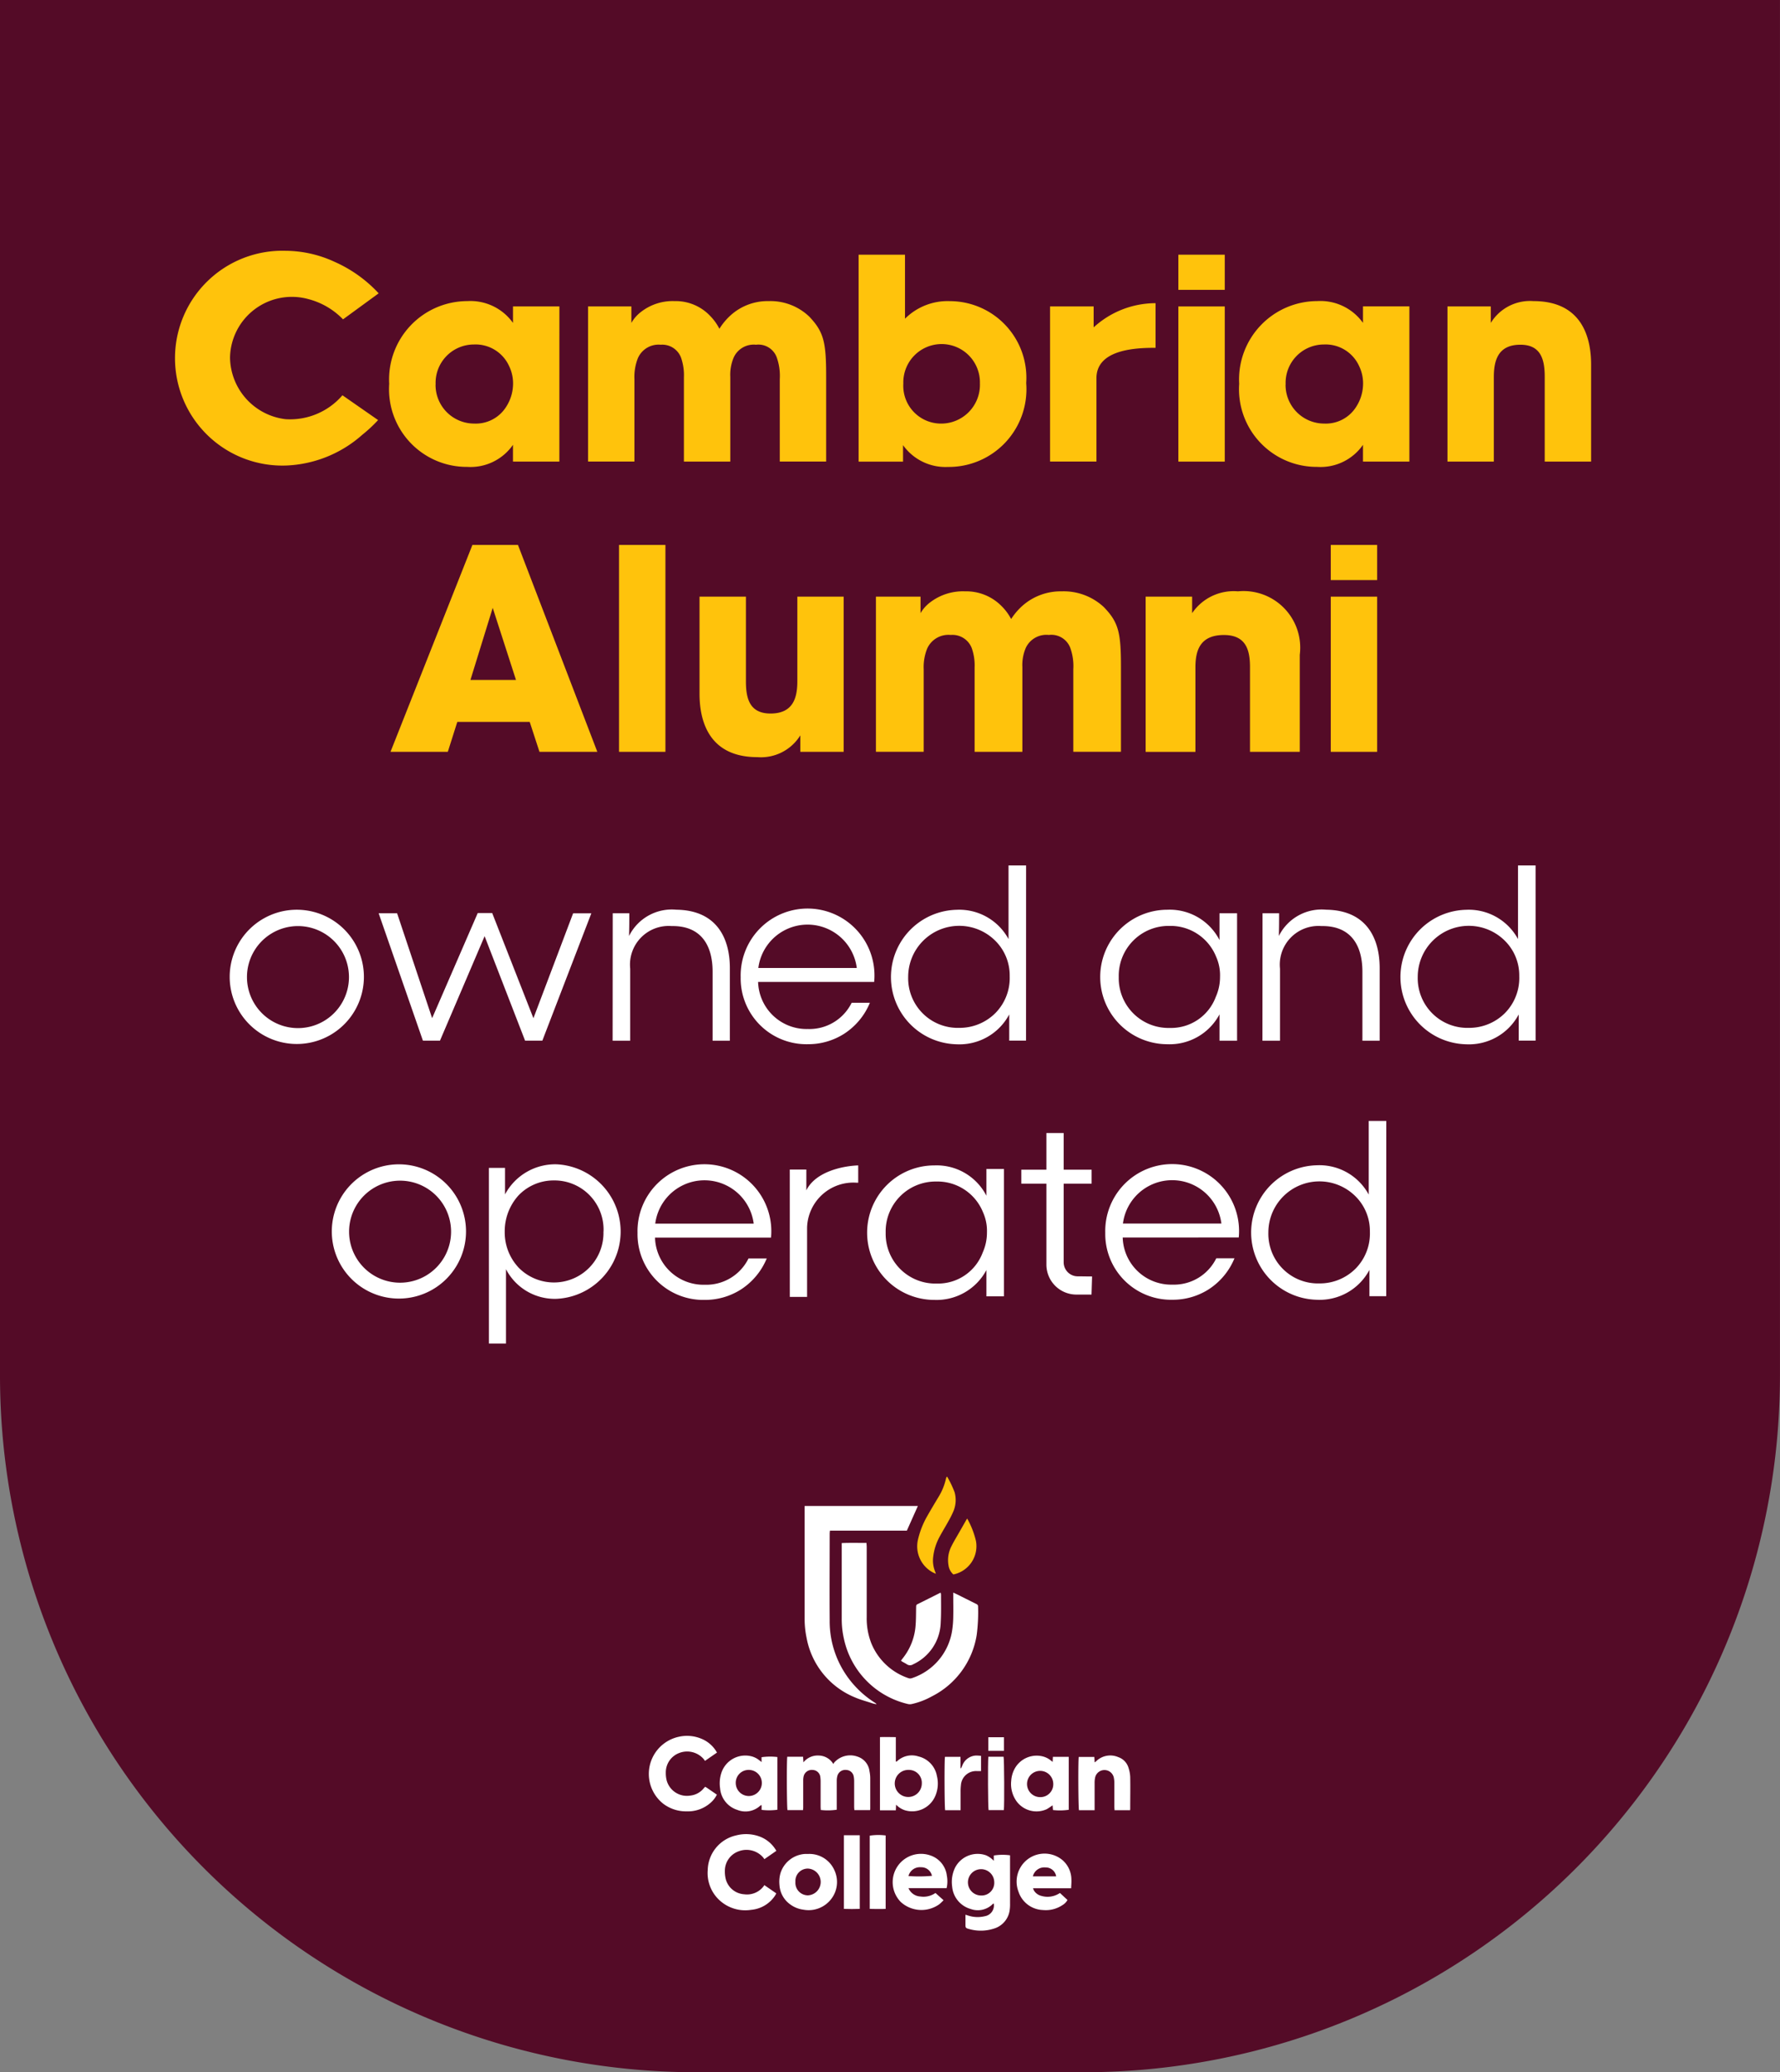 <svg id="footer_cambrian" xmlns="http://www.w3.org/2000/svg" xmlns:xlink="http://www.w3.org/1999/xlink" width="91.172" height="106.096" viewBox="0 0 91.172 106.096">
  <rect x="0" y="0" width="91.172" height="106.096" fill="#808080" stroke="none"/>
  <defs>
    <clipPath id="clip-path">
      <rect id="Rectangle_1518" data-name="Rectangle 1518" width="91.173" height="106.096" fill="none"/>
    </clipPath>
  </defs>
  <g id="Group_82" data-name="Group 82" clip-path="url(#clip-path)">
    <path id="Path_190" data-name="Path 190" d="M0,0V70.426A35.669,35.669,0,0,0,35.67,106.1H55.5a35.669,35.669,0,0,0,35.67-35.67V0Z" fill="#540b27"/>
    <path id="Path_191" data-name="Path 191" d="M27.591,33.145a7.358,7.358,0,0,1-.807.751,6.232,6.232,0,0,1-3.9,1.576,5.5,5.5,0,1,1-.029-10.994,6.046,6.046,0,0,1,2.514.568,6.834,6.834,0,0,1,2.251,1.61l-1.825,1.332A3.8,3.8,0,0,0,24,26.946a3.168,3.168,0,0,0-3.993,3A3.224,3.224,0,0,0,22.854,33.1a3.538,3.538,0,0,0,2.911-1.225Z" transform="translate(-8.225 -11.637)" fill="#ffc30c"/>
    <path id="Path_192" data-name="Path 192" d="M46.716,37.606H44.34v-.859a2.646,2.646,0,0,1-2.347,1.131A3.978,3.978,0,0,1,38,33.627a4.012,4.012,0,0,1,3.994-4.237,2.68,2.68,0,0,1,2.347,1.116v-.845h2.376ZM40.374,33.67a1.978,1.978,0,0,0,1.976,1.99,1.837,1.837,0,0,0,1.66-.888,2.189,2.189,0,0,0,.329-1.016,2.038,2.038,0,0,0-.2-1.045,1.885,1.885,0,0,0-1.8-1.1,1.963,1.963,0,0,0-1.961,2.047Z" transform="translate(-18.065 -13.973)" fill="#ffc30c"/>
    <path id="Path_193" data-name="Path 193" d="M57.418,29.662h2.219v.845a1.868,1.868,0,0,1,.486-.558,2.638,2.638,0,0,1,1.732-.559,2.425,2.425,0,0,1,1.818.759,2.68,2.68,0,0,1,.473.658,3.237,3.237,0,0,1,.572-.687,2.821,2.821,0,0,1,1.947-.73,2.876,2.876,0,0,1,2.09.8c.745.787.859,1.317.859,3.078v4.337H67.238V33.384a2.818,2.818,0,0,0-.157-1.117,1,1,0,0,0-1.06-.644,1.126,1.126,0,0,0-1.145.659,2.276,2.276,0,0,0-.172.988v4.337H62.328V33.284a2.723,2.723,0,0,0-.143-.988,1.027,1.027,0,0,0-1.045-.673,1.156,1.156,0,0,0-1.174.7,2.611,2.611,0,0,0-.172,1.059v4.223H57.418Z" transform="translate(-27.298 -13.973)" fill="#ffc30c"/>
    <path id="Path_194" data-name="Path 194" d="M83.836,24.86h2.376v3.278a3.08,3.08,0,0,1,2.3-.9,3.923,3.923,0,0,1,3.908,4.195,3.978,3.978,0,0,1-4.008,4.294,2.667,2.667,0,0,1-2.3-1.116v.845H83.836Zm6.213,6.6a1.962,1.962,0,1,0-3.922,0,1.934,1.934,0,0,0,1.933,2.047,1.984,1.984,0,0,0,1.99-2.033Z" transform="translate(-39.858 -11.819)" fill="#ffc30c"/>
    <path id="Path_195" data-name="Path 195" d="M102.528,29.758h2.233V30.83a4.7,4.7,0,0,1,3.171-1.239v2.286h-.086c-1.217,0-2.942.184-2.942,1.56V37.7h-2.376Z" transform="translate(-48.744 -14.068)" fill="#ffc30c"/>
    <path id="Path_196" data-name="Path 196" d="M115.056,24.86h2.376v1.8h-2.376Zm0,2.649h2.376v7.945h-2.376Z" transform="translate(-54.7 -11.819)" fill="#ffc30c"/>
    <path id="Path_197" data-name="Path 197" d="M129.712,37.606h-2.376v-.859a2.646,2.646,0,0,1-2.348,1.131,3.978,3.978,0,0,1-3.994-4.252,4.012,4.012,0,0,1,3.994-4.237,2.681,2.681,0,0,1,2.348,1.116v-.845h2.376ZM123.37,33.67a1.978,1.978,0,0,0,1.976,1.99,1.837,1.837,0,0,0,1.66-.888,2.189,2.189,0,0,0,.329-1.016,2.044,2.044,0,0,0-.2-1.045,1.885,1.885,0,0,0-1.8-1.1,1.963,1.963,0,0,0-1.961,2.047Z" transform="translate(-57.523 -13.973)" fill="#ffc30c"/>
    <path id="Path_198" data-name="Path 198" d="M141.331,29.662h2.219v.845a2.358,2.358,0,0,1,2.19-1.117c2.677,0,2.949,2.176,2.949,3.25v4.967h-2.376V33.27c0-.873-.186-1.647-1.246-1.647-1.173,0-1.36.845-1.36,1.661v4.323h-2.376Z" transform="translate(-67.192 -13.973)" fill="#ffc30c"/>
    <path id="Path_199" data-name="Path 199" d="M41.065,63.781H38.13l4.195-10.593h2.333l4.065,10.593H45.76l-.5-1.532H41.551Zm2.3-7.372L42.224,60.1h2.333Z" transform="translate(-18.128 -25.287)" fill="#ffc30c"/>
    <rect id="Rectangle_1516" data-name="Rectangle 1516" width="2.376" height="10.593" transform="translate(31.707 27.901)" fill="#ffc30c"/>
    <path id="Path_200" data-name="Path 200" d="M75.68,66.181H73.461v-.845a2.368,2.368,0,0,1-2.2,1.117c-2.691,0-2.963-2.176-2.963-3.25V58.236h2.376v4.337c0,.873.186,1.647,1.26,1.647,1.188,0,1.374-.845,1.374-1.661V58.236H75.68Z" transform="translate(-32.468 -27.687)" fill="#ffc30c"/>
    <path id="Path_201" data-name="Path 201" d="M85.526,57.989h2.285v.845a1.871,1.871,0,0,1,.5-.558,2.761,2.761,0,0,1,1.783-.559,2.536,2.536,0,0,1,1.872.76,2.692,2.692,0,0,1,.486.658,3.292,3.292,0,0,1,.589-.688,2.955,2.955,0,0,1,2-.73,3.015,3.015,0,0,1,2.152.8c.766.787.884,1.317.884,3.078v4.337H95.636V61.711a2.744,2.744,0,0,0-.162-1.117,1.035,1.035,0,0,0-1.091-.644,1.163,1.163,0,0,0-1.179.658,2.212,2.212,0,0,0-.177.988v4.337H90.581V61.611a2.65,2.65,0,0,0-.147-.988,1.058,1.058,0,0,0-1.076-.673,1.192,1.192,0,0,0-1.208.7,2.533,2.533,0,0,0-.177,1.059v4.223H85.526Z" transform="translate(-40.661 -27.44)" fill="#ffc30c"/>
    <path id="Path_202" data-name="Path 202" d="M111.861,57.989h2.381v.845a2.572,2.572,0,0,1,2.35-1.117,2.9,2.9,0,0,1,3.164,3.25v4.967h-2.55V61.6c0-.873-.2-1.647-1.336-1.647-1.26,0-1.459.845-1.459,1.661v4.323h-2.55Z" transform="translate(-53.181 -27.44)" fill="#ffc30c"/>
    <path id="Path_203" data-name="Path 203" d="M129.938,53.188h2.376v1.8h-2.376Zm0,2.648h2.376v7.945h-2.376Z" transform="translate(-61.776 -25.287)" fill="#ffc30c"/>
    <path id="Path_204" data-name="Path 204" d="M22.427,92.224a3.437,3.437,0,1,1,0,.012Zm.885.024a2.612,2.612,0,1,0,0-.012Z" transform="translate(-10.662 -42.214)" fill="#fff"/>
    <path id="Path_205" data-name="Path 205" d="M36.973,89.128h.945l1.794,5.37,2.336-5.383h.74L44.9,94.5l2.033-5.37h.933L45.357,95.65h-.884L42.4,90.3,40.113,95.65H39.24Z" transform="translate(-17.578 -42.367)" fill="#fff"/>
    <path id="Path_206" data-name="Path 206" d="M59.827,88.974h.849c0,.364,0,.727-.013,1.164a2.444,2.444,0,0,1,2.425-1.346c2.024.025,2.739,1.406,2.739,2.994V95.5h-.884V91.969c0-1.406-.631-2.364-2.1-2.34a1.979,1.979,0,0,0-2.121,2.182V95.5h-.9Z" transform="translate(-28.443 -42.214)" fill="#fff"/>
    <path id="Path_207" data-name="Path 207" d="M73.208,92.49A2.484,2.484,0,0,0,75.754,94.9,2.411,2.411,0,0,0,78,93.557h.934a3.458,3.458,0,0,1-1.321,1.588,3.414,3.414,0,0,1-1.854.533,3.368,3.368,0,0,1-3.443-3.431,3.427,3.427,0,1,1,6.837.242Zm5.055-.715a2.542,2.542,0,0,0-5.043,0Z" transform="translate(-34.378 -42.214)" fill="#fff"/>
    <path id="Path_208" data-name="Path 208" d="M93.91,93.442h-.861V92.1a2.886,2.886,0,0,1-2.691,1.528,3.444,3.444,0,0,1-.012-6.886,2.87,2.87,0,0,1,2.667,1.5v-3.77h.9Zm-6.037-3.261a2.541,2.541,0,0,0,2.618,2.606,2.589,2.589,0,0,0,1.855-.763,2.558,2.558,0,0,0,.727-1.879,2.5,2.5,0,0,0-.751-1.831,2.615,2.615,0,0,0-4.449,1.855Z" transform="translate(-41.356 -40.16)" fill="#fff"/>
    <path id="Path_209" data-name="Path 209" d="M114.494,95.5h-.9V94.151a2.893,2.893,0,0,1-2.667,1.528,3.443,3.443,0,0,1,0-6.886,2.864,2.864,0,0,1,2.667,1.552v-1.37h.9Zm-6.061-3.249a2.547,2.547,0,0,0,2.618,2.594,2.44,2.44,0,0,0,2.352-1.588,2.5,2.5,0,0,0,.218-1.03,2.32,2.32,0,0,0-.206-1.042,2.515,2.515,0,0,0-2.388-1.564,2.557,2.557,0,0,0-2.594,2.618Z" transform="translate(-51.131 -42.214)" fill="#fff"/>
    <path id="Path_210" data-name="Path 210" d="M123.275,88.974h.849c0,.364,0,.727-.013,1.164a2.444,2.444,0,0,1,2.425-1.346c2.024.025,2.739,1.406,2.739,2.994V95.5h-.884V91.969c0-1.406-.631-2.364-2.1-2.34a1.979,1.979,0,0,0-2.121,2.182V95.5h-.9Z" transform="translate(-58.608 -42.214)" fill="#fff"/>
    <path id="Path_211" data-name="Path 211" d="M143.665,93.442H142.8V92.1a2.886,2.886,0,0,1-2.691,1.528,3.444,3.444,0,0,1-.012-6.886,2.871,2.871,0,0,1,2.667,1.5v-3.77h.9Zm-6.037-3.261a2.541,2.541,0,0,0,2.618,2.606,2.589,2.589,0,0,0,1.855-.763,2.558,2.558,0,0,0,.727-1.879,2.5,2.5,0,0,0-.751-1.831,2.615,2.615,0,0,0-4.449,1.855Z" transform="translate(-65.011 -40.16)" fill="#fff"/>
    <path id="Path_212" data-name="Path 212" d="M32.4,117.073a3.437,3.437,0,1,1,0,.012Zm.885.024a2.612,2.612,0,1,0,0-.012Z" transform="translate(-15.405 -54.028)" fill="#fff"/>
    <path id="Path_213" data-name="Path 213" d="M47.735,113.824h.827v1.358a2.912,2.912,0,0,1,2.659-1.54,3.448,3.448,0,0,1,0,6.886,2.817,2.817,0,0,1-2.611-1.516v3.806h-.874Zm5.872,3.249a2.515,2.515,0,0,0-2.552-2.606,2.484,2.484,0,0,0-1.8.764,2.732,2.732,0,0,0-.709,1.866,2.636,2.636,0,0,0,.732,1.855,2.536,2.536,0,0,0,4.325-1.867Z" transform="translate(-22.694 -54.028)" fill="#fff"/>
    <path id="Path_214" data-name="Path 214" d="M63.143,117.446a2.484,2.484,0,0,0,2.546,2.413,2.413,2.413,0,0,0,2.243-1.346h.933a3.458,3.458,0,0,1-1.321,1.588,3.414,3.414,0,0,1-1.854.534,3.368,3.368,0,0,1-3.443-3.431,3.427,3.427,0,1,1,6.837.242Zm5.055-.715a2.542,2.542,0,0,0-5.043,0Z" transform="translate(-29.593 -54.079)" fill="#fff"/>
    <path id="Path_215" data-name="Path 215" d="M77.113,113.96h.849v1.066c.473-.969,1.894-1.253,2.657-1.277v.885h-.084A2.372,2.372,0,0,0,78,116.93v3.552h-.885Z" transform="translate(-36.661 -54.079)" fill="#fff"/>
    <path id="Path_216" data-name="Path 216" d="M91.735,120.453h-.9v-1.346a2.893,2.893,0,0,1-2.667,1.528,3.443,3.443,0,0,1,0-6.886,2.864,2.864,0,0,1,2.667,1.552v-1.37h.9Zm-6.06-3.249a2.547,2.547,0,0,0,2.618,2.594,2.441,2.441,0,0,0,2.352-1.588,2.49,2.49,0,0,0,.218-1.03,2.334,2.334,0,0,0-.206-1.042,2.515,2.515,0,0,0-2.388-1.564,2.557,2.557,0,0,0-2.594,2.618Z" transform="translate(-40.311 -54.079)" fill="#fff"/>
    <path id="Path_217" data-name="Path 217" d="M101.007,113.183H99.722v-.715h1.285v-1.877h.885v1.877h1.431v.715h-1.431v4.025a.719.719,0,0,0,.708.719c.243,0,.486.007.747.007l-.029.927h-.775a1.536,1.536,0,0,1-1.536-1.536Z" transform="translate(-47.41 -52.578)" fill="#fff"/>
    <path id="Path_218" data-name="Path 218" d="M108.808,117.434a2.484,2.484,0,0,0,2.546,2.413A2.413,2.413,0,0,0,113.6,118.5h.933a3.458,3.458,0,0,1-1.321,1.588,3.414,3.414,0,0,1-1.854.533,3.368,3.368,0,0,1-3.443-3.431,3.427,3.427,0,1,1,6.837.242Zm5.055-.715a2.542,2.542,0,0,0-5.043,0Z" transform="translate(-51.303 -54.073)" fill="#fff"/>
    <path id="Path_219" data-name="Path 219" d="M129.079,118.386h-.861v-1.346a2.886,2.886,0,0,1-2.691,1.528,3.444,3.444,0,0,1-.012-6.886,2.871,2.871,0,0,1,2.667,1.5v-3.77h.9Zm-6.037-3.261a2.541,2.541,0,0,0,2.618,2.606,2.589,2.589,0,0,0,1.855-.763,2.558,2.558,0,0,0,.727-1.879,2.5,2.5,0,0,0-.751-1.831,2.615,2.615,0,0,0-4.449,1.855Z" transform="translate(-58.076 -52.019)" fill="#fff"/>
    <path id="Path_220" data-name="Path 220" d="M95.085,181.3v-.277a2.844,2.844,0,0,1,.833-.01v.154q0,1.165,0,2.329a1.937,1.937,0,0,1-.013.276,1.145,1.145,0,0,1-.835,1,2.173,2.173,0,0,1-1.236.019c-.2-.053-.2-.064-.2-.266,0-.152,0-.3,0-.47l.133.041a1.562,1.562,0,0,0,.851.037.561.561,0,0,0,.467-.646c-.014,0-.034,0-.041.007a1.077,1.077,0,0,1-1.141.268,1.31,1.31,0,0,1-.952-1.16,1.668,1.668,0,0,1,.156-.966,1.3,1.3,0,0,1,1.567-.628,1.147,1.147,0,0,1,.415.292m.02,1.084a.674.674,0,1,0-.684.687.65.65,0,0,0,.684-.687" transform="translate(-44.183 -86.02)" fill="#fff"/>
    <path id="Path_221" data-name="Path 221" d="M72.622,179.864l-.617.429a1.188,1.188,0,0,0-.074-.1,1.13,1.13,0,0,0-1.25-.3,1.06,1.06,0,0,0-.7,1.005,1.6,1.6,0,0,0,.046.418,1.043,1.043,0,0,0,.943.775,1.063,1.063,0,0,0,.992-.407c.014-.017.024-.037.041-.062l.61.422a1.242,1.242,0,0,1-.062.116,1.633,1.633,0,0,1-1.218.727,1.943,1.943,0,0,1-1.808-.682,1.893,1.893,0,0,1-.422-1.352,1.861,1.861,0,0,1,1.46-1.777,2,2,0,0,1,1.247.078,1.636,1.636,0,0,1,.81.718" transform="translate(-32.853 -85.103)" fill="#fff"/>
    <path id="Path_222" data-name="Path 222" d="M87.978,182.7a.7.7,0,0,0,.608.423,1.076,1.076,0,0,0,.772-.18l.415.372c-.08.076-.145.148-.221.206a1.572,1.572,0,0,1-1.966-.112,1.45,1.45,0,0,1,1.52-2.385,1.244,1.244,0,0,1,.835,1.034,1.566,1.566,0,0,1-.012.638c-.638,0-1.28,0-1.951,0m0-.621a7.172,7.172,0,0,0,1.2-.01.553.553,0,0,0-.562-.439.6.6,0,0,0-.64.449" transform="translate(-41.443 -86.021)" fill="#fff"/>
    <path id="Path_223" data-name="Path 223" d="M102.076,182.7h-1.958a.931.931,0,0,0,.055.126.615.615,0,0,0,.377.265,1.123,1.123,0,0,0,.865-.1l.084-.049s.011,0,0,0l.384.357a.654.654,0,0,1-.242.253,1.536,1.536,0,0,1-1.02.261,1.367,1.367,0,0,1-1.247-.94,1.432,1.432,0,0,1,2.243-1.624,1.326,1.326,0,0,1,.467,1c.008.144-.008.29-.013.453m-.767-.613a.539.539,0,0,0-.548-.455.6.6,0,0,0-.645.455Z" transform="translate(-47.207 -86.019)" fill="#fff"/>
    <path id="Path_224" data-name="Path 224" d="M77.559,180.951a1.4,1.4,0,0,1,1.362.85,1.423,1.423,0,0,1-.188,1.478,1.456,1.456,0,0,1-1.412.524,1.425,1.425,0,0,1-.659-.261,1.321,1.321,0,0,1-.563-1,1.622,1.622,0,0,1,.05-.6,1.41,1.41,0,0,1,1.247-.991c.053,0,.108,0,.163,0m.007.749a.635.635,0,0,0-.65.679.643.643,0,0,0,.642.691.686.686,0,0,0,.008-1.37" transform="translate(-36.175 -86.027)" fill="#fff"/>
    <path id="Path_225" data-name="Path 225" d="M84.922,182.889v-3.753a2.937,2.937,0,0,1,.815-.01v3.759c-.269.012-.536.005-.815,0" transform="translate(-40.374 -85.149)" fill="#fff"/>
    <path id="Path_226" data-name="Path 226" d="M82.4,179.127h.812v3.77c-.269.01-.535.01-.812,0Z" transform="translate(-39.175 -85.161)" fill="#fff"/>
    <path id="Path_227" data-name="Path 227" d="M87.9,153.133c.1.047.167.078.234.111l.925.462c.059.029.115.053.114.14a8.956,8.956,0,0,1-.068,1.442,4.271,4.271,0,0,1-2.312,3.167,3.784,3.784,0,0,1-1.009.384.448.448,0,0,1-.208,0,4.367,4.367,0,0,1-3.28-3.367,4.444,4.444,0,0,1-.106-1.011q0-1.848,0-3.7V150.6c.425-.018.837-.007,1.269-.007,0,.076.01.139.01.2q0,1.8,0,3.6a3.482,3.482,0,0,0,.241,1.349,3.131,3.131,0,0,0,1.9,1.775.26.26,0,0,0,.17,0,3.055,3.055,0,0,0,2.068-2.462,4.985,4.985,0,0,0,.054-.7c.008-.339,0-.679,0-1.018v-.195" transform="translate(-39.076 -71.593)" fill="#fff"/>
    <path id="Path_228" data-name="Path 228" d="M78.564,146.991h5.8l-.564,1.262h-3.94c-.005.062-.013.11-.013.157,0,1.478-.011,2.955,0,4.434a4.9,4.9,0,0,0,1.285,3.355,5.007,5.007,0,0,0,.973.827c.037.024.073.047.109.073.008.006.012.018.029.045-.08-.019-.147-.031-.211-.051-.3-.1-.6-.177-.885-.3a4.092,4.092,0,0,1-2.483-3.054,4.767,4.767,0,0,1-.1-1.043q0-2.742,0-5.485Z" transform="translate(-37.351 -69.883)" fill="#fff"/>
    <path id="Path_229" data-name="Path 229" d="M91.091,144.132a5.218,5.218,0,0,1,.38.794,1.485,1.485,0,0,1-.076,1.012,5.092,5.092,0,0,1-.261.511c-.148.268-.31.528-.453.8a2.806,2.806,0,0,0-.307,1,1.479,1.479,0,0,0,.077.678l.064.178c-.074-.034-.123-.054-.169-.079a1.514,1.514,0,0,1-.75-1.673,4.4,4.4,0,0,1,.441-1.145c.2-.355.407-.7.616-1.047a3.049,3.049,0,0,0,.379-.938c.006-.026.016-.051.025-.077l.033-.01" transform="translate(-42.577 -68.524)" fill="#ffc30c"/>
    <path id="Path_230" data-name="Path 230" d="M87.976,158.926c.036-.046.067-.089.1-.131a3.031,3.031,0,0,0,.647-1.673c.025-.31.02-.623.027-.934,0-.061,0-.115.07-.15.392-.193.782-.39,1.183-.591a.563.563,0,0,1,.022.1c0,.476.012.953-.016,1.427a2.429,2.429,0,0,1-1.419,2.146.28.28,0,0,1-.306,0c-.082-.053-.171-.1-.256-.146a.394.394,0,0,1-.053-.047" transform="translate(-41.826 -73.903)" fill="#fff"/>
    <path id="Path_231" data-name="Path 231" d="M92.841,151.095a.76.76,0,0,1-.247-.461,1.557,1.557,0,0,1,.151-.988c.119-.239.26-.467.392-.7l.4-.7c.006,0,.022,0,.025.008A4.413,4.413,0,0,1,94,149.386a1.479,1.479,0,0,1-1.155,1.709" transform="translate(-44.01 -70.482)" fill="#ffc30c"/>
    <path id="Path_232" data-name="Path 232" d="M76.855,171.407h.807c.006.089.012.171.019.285a.934.934,0,0,1,.785-.347.884.884,0,0,1,.746.435.546.546,0,0,1,.051-.084,1.1,1.1,0,0,1,1.2-.291.889.889,0,0,1,.6.739,1.815,1.815,0,0,1,.039.369c0,.506,0,1.012,0,1.519,0,.031,0,.063-.008.107h-.806c0-.053-.01-.11-.01-.166,0-.436,0-.872,0-1.309a1.267,1.267,0,0,0-.021-.24.4.4,0,0,0-.393-.341.415.415,0,0,0-.444.3.923.923,0,0,0-.033.254c0,.436,0,.872,0,1.309v.173a3.155,3.155,0,0,1-.82.013c0-.055-.007-.113-.007-.17,0-.426,0-.851,0-1.277a1.607,1.607,0,0,0-.013-.225.407.407,0,0,0-.4-.377.425.425,0,0,0-.457.328.933.933,0,0,0-.021.223c0,.458,0,.916,0,1.373,0,.042-.006.083-.01.133h-.795c-.035-.111-.047-2.482-.012-2.735" transform="translate(-36.528 -81.46)" fill="#fff"/>
    <path id="Path_233" data-name="Path 233" d="M86.747,173.01c-.005.111-.009.186-.014.283-.27,0-.536,0-.812,0v-3.747c.264-.012.529,0,.812,0V170.8c.031-.006.049,0,.057-.013a1.1,1.1,0,0,1,1.1-.253,1.254,1.254,0,0,1,.947,1,1.606,1.606,0,0,1-.117,1.1,1.287,1.287,0,0,1-1.514.659,1.085,1.085,0,0,1-.455-.285m.644-1.783a.693.693,0,1,0,.669.7.659.659,0,0,0-.669-.7" transform="translate(-40.849 -80.604)" fill="#fff"/>
    <path id="Path_234" data-name="Path 234" d="M66.839,170.287l-.613.424a1.048,1.048,0,0,0-.075-.106,1.124,1.124,0,0,0-1.24-.3,1.059,1.059,0,0,0-.69,1.016,1.5,1.5,0,0,0,.047.4,1.074,1.074,0,0,0,1.211.765,1.019,1.019,0,0,0,.679-.366c.024-.028.051-.054.079-.084.036.022.069.039.1.06l.5.344a1.362,1.362,0,0,1-.329.421,1.742,1.742,0,0,1-1.219.433,1.927,1.927,0,0,1-1.193-.385,1.946,1.946,0,0,1,.786-3.432,1.908,1.908,0,0,1,1.317.173,1.6,1.6,0,0,1,.643.636" transform="translate(-30.118 -80.552)" fill="#fff"/>
    <path id="Path_235" data-name="Path 235" d="M100.85,171.673c.005-.1.009-.171.013-.258h.813v2.71a3.13,3.13,0,0,1-.808.013c-.007-.078-.014-.16-.021-.243a3.126,3.126,0,0,1-.3.2,1.269,1.269,0,0,1-1.535-.391,1.522,1.522,0,0,1-.283-1.068,1.485,1.485,0,0,1,.177-.616,1.284,1.284,0,0,1,1.507-.608,1.162,1.162,0,0,1,.233.108,2.455,2.455,0,0,1,.207.157m.029,1.1a.672.672,0,1,0-.667.7.658.658,0,0,0,.667-.7" transform="translate(-46.934 -81.463)" fill="#fff"/>
    <path id="Path_236" data-name="Path 236" d="M72.416,171.685v-.253a3.178,3.178,0,0,1,.81-.009v2.7a3.243,3.243,0,0,1-.808.006v-.242c-.028.006-.046.005-.055.014a1.115,1.115,0,0,1-1.188.229,1.268,1.268,0,0,1-.883-1.11,1.7,1.7,0,0,1,.06-.766,1.288,1.288,0,0,1,1.606-.851,1.12,1.12,0,0,1,.233.108,2.681,2.681,0,0,1,.226.171m-1.322,1.085a.668.668,0,1,0,.662-.684.657.657,0,0,0-.662.684" transform="translate(-33.409 -81.462)" fill="#fff"/>
    <path id="Path_237" data-name="Path 237" d="M107.941,174.145h-.8c0-.059-.008-.116-.009-.173,0-.4,0-.807,0-1.211a1.4,1.4,0,0,0-.028-.289.49.49,0,0,0-.957,0,1.281,1.281,0,0,0-.026.272c0,.4,0,.808,0,1.212v.188h-.8c-.035-.109-.049-2.451-.014-2.728h.8c.005.09.011.174.017.277a.445.445,0,0,0,.06-.04,1.034,1.034,0,0,1,1.149-.227.821.821,0,0,1,.526.553,1.7,1.7,0,0,1,.086.473c.01.533,0,1.066,0,1.6,0,.026,0,.053-.009.1" transform="translate(-50.055 -81.46)" fill="#fff"/>
    <path id="Path_238" data-name="Path 238" d="M93.05,174.15h-.793c-.034-.119-.044-2.522-.01-2.734h.795v.578l.03.009c.023-.051.045-.1.068-.152a.788.788,0,0,1,.681-.5,1.9,1.9,0,0,1,.274.016v.78H93.9a.774.774,0,0,0-.836.724,2.7,2.7,0,0,0-.017.338c0,.306,0,.613,0,.937" transform="translate(-43.846 -81.465)" fill="#fff"/>
    <path id="Path_239" data-name="Path 239" d="M96.49,171.465h.778c.033.117.045,2.487.013,2.733H96.5c-.032-.114-.044-2.469-.012-2.734" transform="translate(-45.864 -81.518)" fill="#fff"/>
    <rect id="Rectangle_1517" data-name="Rectangle 1517" width="0.802" height="0.697" transform="translate(50.622 88.948)" fill="#fff"/>
  </g>
</svg>
